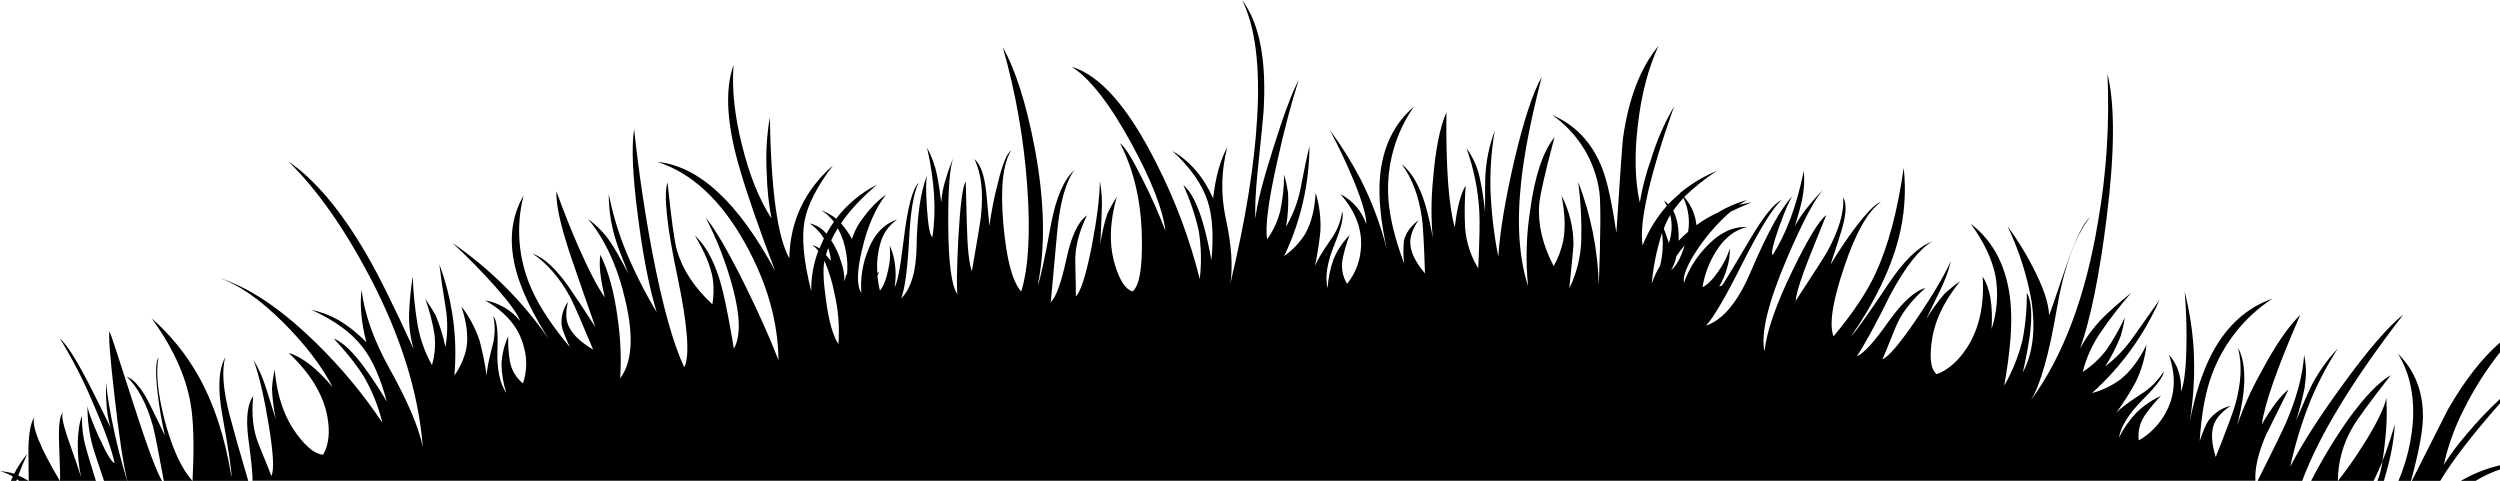 <?xml version="1.0" encoding="iso-8859-1"?>
<!-- Generator: Adobe Illustrator 20.1.0, SVG Export Plug-In . SVG Version: 6.00 Build 0)  -->
<svg version="1.0" id="Layer_1" xmlns="http://www.w3.org/2000/svg" xmlns:xlink="http://www.w3.org/1999/xlink" x="0px" y="0px"
	 viewBox="0 0 918.31 176.64" enable-background="new 0 0 918.31 176.64" xml:space="preserve">
<title>spooky_0016</title>
<path d="M55.16,148.8c-2.933-5.933-5.8-9.413-8.6-10.44c4.093,3.887,7.3,9.923,9.62,18.11c0.667,2.527,2,9.247,4,20.16h10.54
	c-4-4.3-7.41-11.703-10.23-22.21c-2.593-10.1-3.343-17.81-2.25-23.13c-1.093,1.5-1.197,5.933-0.31,13.3
	c0.584,5.184,1.472,10.33,2.66,15.41c-2.047-4.3-3.853-8.02-5.42-11.16 M84.44,152.84c-2.527-9.687-3.073-16.92-1.64-21.7
	c-2.527,4.433-2.903,11.563-1.13,21.39c2.32,12.827,3.447,20.433,3.38,22.82c-2.32-14.533-6.413-27.02-12.28-37.46
	c-4.486-7.904-10.263-15.001-17.09-21c8.527,11.733,13.44,23.127,14.74,34.18c0.753,6.28,0.857,14.81,0.31,25.59h20.46
	c-3.073-10.44-5.327-18.393-6.76-23.86 M46.77,176.64h12.79c-1.84-2.727-5.387-12.243-10.64-28.55
	c-5.387-16.853-8.287-25.653-8.7-26.4c-0.407,1.707,0.207,9.62,1.84,23.74C43.7,160.097,45.27,170.5,46.77,176.64 M36.33,160.57
	c-2.593-5.867-3.993-9.687-4.2-11.46c-0.047,5.119,0.626,10.219,2,15.15c0.207,0.82,1.57,4.947,4.09,12.38h8.49
	c-2.289-7.471-4.194-15.054-5.71-22.72c-1.407-7.367-2.043-12.007-1.91-13.92c-0.208,2.623-0.208,5.257,0,7.88
	c0.128,3.122,0.646,6.216,1.54,9.21c-3.14-6.48-5.903-12.04-8.29-16.68c-4.5-8.667-7.947-14.023-10.34-16.07
	c4.593,7.457,8.605,15.257,12,23.33c4.367,9.96,7.06,17.43,8.08,22.41c-1.027-0.207-2.937-3.38-5.73-9.52 M23.15,151.56
	c-1.227,0.82-1.703,4.847-1.43,12.08c0.34,8.187,0.443,12.52,0.31,13h13.2c-2-6.413-3.263-10.61-3.79-12.59
	c-0.993-3.668-1.441-7.462-1.33-11.26c-0.953,2.32-1.467,5.697-1.54,10.13c-0.078,4.161,0.335,8.316,1.23,12.38
	c-0.567-1.913-1.863-5.733-3.89-11.46c-2.607-7.227-3.533-11.317-2.78-12.27 M12.59,153.21c-1.333,2.113-2.05,6.037-2.15,11.77
	c0,3.073,0.033,6.963,0.1,11.67H22C14.667,164.297,11.53,156.483,12.59,153.21 M6.75,174.6c0.753-2.113,1.843-4.74,3.27-7.88
	c-1.872,2.236-3.483,4.678-4.8,7.28c-1.702-0.496-3.452-0.811-5.22-0.94c1.647,0.44,3.231,1.092,4.71,1.94L4,176.64h2l0.2-0.61
	l0.82,0.61h3.48c-1.211-0.761-2.478-1.429-3.79-2 M890,153.1c0.067-9.333-3.003-17.077-9.21-23.23c4,6.48,5.877,14.19,5.63,23.13
	c-0.384,8.14-2.22,16.146-5.42,23.64h4.61c2.867-10.44,4.333-18.287,4.4-23.54 M918.36,172.44v-1.54
	c-5.072,1.169-9.938,3.101-14.43,5.73h5.42c2.833-1.734,5.852-3.143,9-4.2 M918.35,148.07v-1.54
	c-4.449,4.121-8.621,8.531-12.49,13.2c-3.002,3.456-5.739,7.133-8.19,11c1.589-7.151,4.1-14.065,7.47-20.57
	c3.663-7.368,8.088-14.333,13.2-20.78v-3.58c-6.62,5.733-13,13.92-19.14,24.56c-0.613,1.227-5.047,9.993-13.3,26.3h10.44
	c4.367-7.333,11.7-16.85,22-28.55 M879.63,156c-1.453,5.013-2.953,9.483-4.5,13.41c-0.33,2.486-0.947,4.926-1.84,7.27h2.35
	c2.453-8.12,3.787-15.01,4-20.67 M875.14,169.42c0.327-2.053,0.633-4.44,0.92-7.16c0.642-5.331,0.813-10.709,0.51-16.07
	c-0.887,4-3.753,9.8-8.6,17.4c-2.831,4.53-5.906,8.903-9.21,13.1h13.1c1.113-2.167,2.203-4.59,3.27-7.27 M848.93,176.69h9.82
	c0.024-6.871,1.859-13.614,5.32-19.55c1.5-2.727,6.207-9.173,14.12-19.34c-4.367,2.527-9.483,7.813-15.35,15.86
	c-5.181,7.326-9.832,15.012-13.92,23 M832.55,159.36l8.09-16.27c-2.8,2.113-6.073,6.377-9.82,12.79
	c1.027-7.573,5.733-20.98,14.12-40.22c-4.433,4.3-9.277,11.397-14.53,21.29c-3.477,6.206-6.389,12.712-8.7,19.44
	c1.032-3.903,1.817-7.868,2.35-11.87c0.82-7.367,0.153-12.96-2-16.78c1.567,6,1.233,12.96-1,20.88
	c-0.667,2.453-3.053,8.867-7.16,19.24c-1.64-5.12-1.81-9.247-0.51-12.38c0.953-2.253,2.953-4.403,6-6.45
	c-3.177,0.792-5.996,2.63-8,5.22c-0.927,1.213-2.057,3.797-3.39,7.75c0.613-9.893,2.113-18.047,4.5-24.46
	c4.24-11.414,12.023-21.17,22.21-27.84c-9.333,3.273-16.667,9.857-22,19.75c-3.547,6.62-6.343,15.15-8.39,25.59
	c1.477-9.03,1.957-18.195,1.43-27.33c-0.48-6.94-1.574-13.823-3.27-20.57c0.609,7.179,0.813,14.388,0.61,21.59
	c-0.207,7.507-0.873,12.557-2,15.15c0.247-3.15-0.281-6.312-1.54-9.21c-0.74-1.597-1.706-3.079-2.87-4.4
	c2.8,8.053,2.323,15.32-1.43,21.8c-2.274,4.046-5.598,7.404-9.62,9.72c-0.42-3.197,0.345-6.438,2.15-9.11
	c1.789-2.59,3.797-5.022,6-7.27c-3.332,1.512-6.376,3.59-9,6.14c-2.607,2.723-4.782,5.829-6.45,9.21
	c0.753-4.233,3.72-8.94,8.9-14.12c4.98-4.98,7.503-8.39,7.57-10.23c-2.109,3.409-4.981,6.281-8.39,8.39
	c-4.707,3.073-7.743,5.36-9.11,6.86c2.639-3.587,5.031-7.349,7.16-11.26c2.112-4.306,3.465-8.944,4-13.71
	c-2.8,5.66-6.04,9.923-9.72,12.79c-3.112,2.264-6.618,3.929-10.34,4.91c10.652-9.511,19.134-21.202,24.87-34.28
	c-4.5,6.413-7.707,10.95-9.62,13.61c-2.858,4.135-6.347,7.796-10.34,10.85c2.227-3.494,4.112-7.195,5.63-11.05
	c0.681-2.246,1.196-4.539,1.54-6.86c-1.923,4.134-4.18,8.104-6.75,11.87c-2.427,3.164-5.368,5.899-8.7,8.09
	c1.316-5.231,3.562-10.183,6.63-14.62c3.433-5.025,7.16-9.843,11.16-14.43c-4.667,3.82-8.147,6.89-10.44,9.21
	c-3.281,3.331-6.075,7.108-8.3,11.22c3.887-11.12,7.127-27.087,9.72-47.9c3-24,3.103-41.667,0.31-53
	c0.836,18.223-0.331,36.482-3.48,54.45c-4.567,27.44-12.777,49.257-24.63,65.45c3.48-5.66,6.62-16.68,9.42-33.06
	c2.593-15.42,6.653-26.78,12.18-34.08c-2.32,2-5.22,8-8.7,18c-3.96,11.667-6.04,17.667-6.24,18
	c-0.067-4.367-2.113-10.403-6.14-18.11c-2.642-5.112-5.688-10.004-9.11-14.63c4.168,8.7,7.129,17.929,8.8,27.43
	c1.567,10.573,0.51,19.307-3.17,26.2c1.16-5.187,2.013-9.723,2.56-13.61c0.953-7.507,0.577-12.727-1.13-15.66
	c0.08,5.804-0.436,11.601-1.54,17.3c-1.433,5.923-3.706,11.611-6.75,16.89c2.253-12.487,3.037-22.583,2.35-30.29
	c-1.18-12.92-6.07-22.653-14.67-29.2c4.847,6.62,7.883,13,9.11,19.14c1.13,6.536,0.639,13.248-1.43,19.55
	c0.547-8.667-0.543-15.08-3.27-19.24c0.667,10.44-1.277,19.173-5.83,26.2c-3.273,4.913-6.957,8.12-11.05,9.62
	c-2-1.5-2.647-5.22-1.94-11.16c0.82-7.64,4.333-15.307,10.54-23c-2.01,1.407-3.925,2.947-5.73,4.61
	c-2.485,2.926-4.741,6.039-6.75,9.31c2.32-4.707,4.06-8.29,5.22-10.75c1.698-3.387,3.003-6.957,3.89-10.64
	c-2.473,5.453-6.643,12.513-12.51,21.18c-6.207,9.14-10.437,14.14-12.69,15c0.207-0.273,1.81-4.163,4.81-11.67
	c2-4.98,5.667-9.823,11-14.53c-3.887,1.027-8.39,5.12-13.51,12.28c-5.333,7.573-9.223,11.837-11.67,12.79
	c2.8-4.16,6.997-11.87,12.59-23.13c5.333-9.827,10.333-16.16,15-19c-5.047,1.913-10.38,7.1-16,15.56
	c-7.333,10.987-11.903,17.4-13.71,19.24c8.593-12.42,14.393-24.327,17.4-35.72c2.236-8.542,2.894-17.421,1.94-26.2
	c-2.253,15.9-5.733,28.9-10.44,39c-3.207,6.893-8.323,14.533-15.35,22.92c-1.64-4.3-0.377-12.657,3.79-25.07
	c4.233-12.76,8.77-20.843,13.61-24.25c-1.913,0.48-5.153,3.753-9.72,9.82c-3.152,4.25-6.089,8.656-8.8,13.2
	c1.5-4.5,2.763-8.39,3.79-11.67c2-6.28,2.307-10.647,0.92-13.1c0.34,5.527-1.64,12.213-5.94,20.06c-0.667,1.227-4.52,7.227-11.56,18
	c0.273-3,2.047-8.593,5.32-16.78c3.887-9.553,5.867-14.467,5.94-14.74c-2.553,1.84-6.673,8.593-12.36,20.26
	c-6.14,12.62-9.587,22.547-10.34,29.78c-1.433-6.48,1.297-17.813,8.19-34c6.113-14.24,10.72-22.837,13.82-25.79
	c-1.938,1.856-3.748,3.841-5.42,5.94c-2.1,2.413-3.918,5.056-5.42,7.88c1.293-4.233,2.18-7.507,2.66-9.82
	c0.723-3.464,0.928-7.016,0.61-10.54c-2.593,12.76-6.413,23.093-11.46,31c-0.613-0.753,0.207-4.267,2.46-10.54
	c2.187-6.073,3.823-9.827,4.91-11.26c-4.16,4.3-9.243,13.477-15.25,27.53c-4.773,11.333-10.3,18.053-16.58,20.16
	c2.727-2.867,7.263-10.643,13.61-23.33c6.207-12.28,10.913-19.887,14.12-22.82c-2.867,1.333-6.823,6.313-11.87,14.94
	c-6.073,10.3-9.407,15.793-10,16.48l-1,0.31c1.248-2.114,2.213-4.384,2.87-6.75c0.737-2.313,1.075-4.734,1-7.16
	c-0.924,3.011-2.344,5.846-4.2,8.39c-2.113,3.073-4.057,5.017-5.83,5.83c0.785-4.807,2.548-9.402,5.18-13.5
	c3.073-4.773,6.827-7.64,11.26-8.6c-5.46-0.273-10.647,2.32-15.56,7.78c-3.4,3.661-6.013,7.98-7.68,12.69
	c-0.48-2.387,1.057-6.31,4.61-11.77c3.496-5.32,7.697-10.141,12.49-14.33c2.253-1.093,4.847-2.253,7.78-3.48l-4.61,0.92l2.87-1.74
	c-3.766,1.022-7.365,2.578-10.69,4.62c-2.773,1.272-5.413,2.816-7.88,4.61c-0.37-3.836-1.945-7.456-4.5-10.34
	c3.702-3.594,7.749-6.816,12.08-9.62c-4.884,2.003-9.438,4.73-13.51,8.09h-0.1l0.1,0.1c-2.047,1.773-3.513,3.137-4.4,4.09
	c-0.464-0.497-0.98-0.943-1.54-1.33l1,1.94c-3.788,4.29-6.799,9.207-8.9,14.53c-1.333-8.393,2.52-25.417,11.56-51.07
	c-3.521,6.072-6.336,12.528-8.39,19.24c-1.879,5.22-3.285,10.598-4.2,16.07c-1.773-8-2.013-17.483-0.72-28.45
	c1.293-11.187,3.817-20.873,7.57-29.06c-6.62,8-10.953,19.257-13,33.77c-0.207,1.16-1.027,12.793-2.46,34.9
	c-1.64-11.333-3.413-19.35-5.32-24.05c-3.687-9.213-9.76-15.627-18.22-19.24c9.432,6.563,15.701,16.761,17.3,28.14
	c0.547,3.96,0.48,15.457-0.2,34.49c-0.337-13.028-2.897-25.904-7.57-38.07c0.94,7.089,1.318,14.241,1.13,21.39
	c-0.201,6.148-1.701,12.183-4.4,17.71c1.027-10,1.54-15.357,1.54-16.07c0.001-6.266-1.509-12.441-4.4-18
	c1.293,6.547,1.497,12.107,0.61,16.68c-0.688,3.228-1.861,6.334-3.48,9.21c-4.093-7.78-5.867-15.32-5.32-22.62
	c0.273-3.48,2.15-11.737,5.63-24.77c-4.3,5.387-7.3,14.427-9,27.12c-1.404,9.143-1.646,18.426-0.72,27.63
	c-3.333-10.3-4.187-23.023-2.56-38.17c1.093-10.373,3.617-23.27,7.57-38.69c-3.273,5.8-6.65,16.103-10.13,30.91
	c-3.273,14.193-5.217,25.893-5.83,35.1c-1.6-8.132-2.559-16.378-2.87-24.66c-0.177-7.235,0.355-14.469,1.59-21.6
	c-2.048,5.448-3.222,11.185-3.48,17c-0.067,0.667-0.1,4.967-0.1,12.9c-0.396-4.301-1.064-8.573-2-12.79
	c-0.847-3.842-2.485-7.466-4.81-10.64c2.683,7.475,4.27,15.3,4.71,23.23c0.207,3.687,0.07,10.647-0.41,20.88
	c-2.719-4.476-4.366-9.521-4.81-14.74c-0.26-5.219-0.193-10.449,0.2-15.66c-1.84,3-3.173,8.117-4,15.35
	c-2.253-7.913-3.277-22.003-3.07-42.27c-2.387,5.46-4.023,13.68-4.91,24.66c-0.72,7.144-0.754,14.34-0.1,21.49
	c-0.682-4.143-1.603-8.244-2.76-12.28c-2.18-7.093-5.08-12.04-8.7-14.84c3.82,5.047,6.31,11.63,7.47,19.75
	c0.407,2.727,0.783,9.517,1.13,20.37c-3.58-4.173-5.387-7.977-5.42-11.41c0-2.387,1-5.083,3-8.09
	c-2.933,2.253-4.707,4.777-5.32,7.57c-0.275,2.792-0.242,5.606,0.1,8.39c-3.48-9.333-5.423-17.417-5.83-24.25
	c-0.732-11.901,2.588-23.698,9.42-33.47c-7.333,6.28-11.497,14.91-12.49,25.89c-0.613,7.333,0.24,16.203,2.56,26.61
	c-2.269-8.964-5.529-17.648-9.72-25.89c-3.269-6.29-7.034-12.309-11.26-18c3.438,6.454,6.546,13.08,9.31,19.85
	c2.8,7.093,4.163,12.007,4.09,14.74c-1.608-4.786-5.025-8.752-9.52-11.05c5.8,6.547,8.29,13.473,7.47,20.78
	c-0.44,4.461-2.178,8.696-5,12.18c-1.677-2.721-2.263-5.975-1.64-9.11c0.6-3.001,1.456-5.945,2.56-8.8
	c-2.469,2.511-4.446,5.462-5.83,8.7c-1.278,3.487-2.036,7.143-2.25,10.85c-1.027-4.16-0.173-9.55,2.56-16.17
	c2.527-6.26,3.457-10.277,2.79-12.05c-0.538,3.863-2.052,7.525-4.4,10.64c-3.067,4.453-4.933,7.593-5.6,9.42
	c0.908-4.222,1.576-8.492,2-12.79c0.247-4.772-0.342-9.551-1.74-14.12c-0.34,6.207-1.637,11.257-3.89,15.15
	c-1.993,3.181-4.604,5.929-7.68,8.08c6.03-12.596,9.209-26.366,9.31-40.33c-1.027,4.093-2.153,9.427-3.38,16
	c-1.006,4.754-2.768,9.315-5.22,13.51c0.692-4.041,0.936-8.146,0.73-12.24c-0.324-2.316-0.802-4.608-1.43-6.86
	c-0.034,4.47-0.513,8.925-1.43,13.3c-0.941,3.749-2.572,7.289-4.81,10.44c-0.82-4.433,0.407-13.95,3.68-28.55
	c2.527-11.46,5.153-21.42,7.88-29.88c-2.32,4.233-5.423,12.523-9.31,24.87c-4,12.62-6.183,21.287-6.55,26
	c-0.273-3.687,0-9.59,0.82-17.71c1.227-11.667,1.943-18.9,2.15-21.7c1.153-18.747-1.477-32.383-7.89-40.91
	c4.847,9.753,6.69,24.183,5.53,43.29c-0.953,17.127-4.227,37.39-9.82,60.79c0.953-6.347,0.373-14.363-1.74-24.05
	c-1.844-8.594-1.635-17.502,0.61-26c-2.593,4.773-4.333,11.05-5.22,18.83c-3.48-7.847-8.46-13.647-14.94-17.4
	c6.667,6.14,11,12.35,13,18.63c1.707,5.333,2.15,12.497,1.33,21.49c-0.953-5.187-1.977-9.69-3.07-13.51
	c-2.12-7.227-4.543-11.917-7.27-14.07c2.436,5.321,4.322,10.876,5.63,16.58c0.98,5.921,1.118,11.951,0.41,17.91
	c-3.665-14.678-8.986-28.893-15.86-42.37c-10.3-20.607-20.703-32.48-31.21-35.62c6.753,4.3,14.087,13.717,22,28.25
	c7.36,13.5,11.52,24.197,12.48,32.09c-2.414-6.308-5.147-12.49-8.19-18.52c-3.96-8-6.79-12.57-8.49-13.71
	c5.047,9.827,7.713,21.22,8,34.18c0.273,11.333-0.853,18.087-3.38,20.26c-2.527-0.667-4.677-3.873-6.45-9.62
	c-2.253-7.367-2.05-15.723,0.61-25.07c-1.299,1.999-2.462,4.084-3.48,6.24c-1.158,3.589-2.015,7.268-2.56,11
	c0.273-5.187,0.443-9.077,0.51-11.67c0.251-3.816,0.026-7.649-0.67-11.41c-0.067,6-1.067,14.017-3,24.05
	c-2.113,10.573-4.057,16.68-5.83,18.32c0.067-0.407,0-4.603-0.2-12.59c-0.133-5.333,1.3-11.063,4.3-17.19
	c-3.273,2.32-5.797,7.677-7.57,16.07c-1.913,8.8-3.823,14.053-5.73,15.76c1.027-11.12,1.81-19.683,2.35-25.69
	c1.02-10.913,3.137-18.52,6.35-22.82c-3.887,3.48-6.753,10.097-8.6,19.85c-2.32,12.76-3.957,20.3-4.91,22.62
	c2.933-14.26,2.557-31.18-1.13-50.76c-3.14-16.307-7.03-28.553-11.67-36.74c4.777,16.802,7.793,34.054,9,51.48
	c1.16,16.92,0.41,29.643-2.25,38.17c-3.207-3.48-5.39-11.667-6.55-24.56c-1.16-13.333-0.203-22.407,2.87-27.22
	c-1.64,1.093-3.307,5.22-5,12.38c-1.31,5.051-2.312,10.177-3,15.35c-0.407-4.707-0.783-8.733-1.13-12.08
	c-0.667-6.48-2.133-10.643-4.4-12.49c2.527,5.047,3.347,11.937,2.46,20.67c-0.133,1.64-1.26,8.497-3.38,20.57
	c-1.027-2.867-1.64-8.667-1.84-17.4c-0.273-10.373-0.41-15.593-0.41-15.66c-1.153,1.92-2.063,8.987-2.73,21.2
	c-0.547,11.12-0.65,17.873-0.31,20.26c-2.187-3-3.313-11.563-3.38-25.69c-0.067-13.187,0.58-21.34,1.94-24.46
	c-1.052,2.359-1.941,4.789-2.66,7.27c-1.003,2.945-1.621,6.007-1.84,9.11c-0.613-4.707-1.127-8.017-1.54-9.93
	c-0.731-3.537-1.971-6.949-3.68-10.13c2.8,12.487,3.447,23.437,1.94,32.85c-0.887-0.547-1.553-4.13-2-10.75
	c-0.407-6.347-0.373-10.373,0.1-12.08c-2.387,6-3.683,14.733-3.89,26.2c-0.133,9.14-2.01,15.52-5.63,19.14
	c1.333-3.613,2.29-10.743,2.87-21.39c0.48-10.233,1.64-17.26,3.48-21.08c-2.253,2.32-4.06,9.21-5.42,20.67
	c-1.32,10.8-2.44,16.637-3.36,17.51c0.417-2.468,0.484-4.983,0.2-7.47c-0.223-2.656-0.899-5.253-2-7.68
	c0.321,3.082,0.114,6.197-0.61,9.21c-0.753,3.48-1.753,5.937-3,7.37c-0.434-1.783-0.741-3.594-0.92-5.42l0.61-1.43l-0.61,0.41
	c-0.318-3.722,0.065-7.47,1.13-11.05c0.951-3.509,3.13-6.561,6.14-8.6c-5.12,1.64-8.84,5.803-11.16,12.49
	c-1.706,4.608-2.389,9.532-2,14.43c-1.773-2.593-1.67-7.983,0.31-16.17c2-8.393,4.933-15.06,8.8-20c-3.088,2.272-5.812,5-8.08,8.09
	c-1.998,2.462-3.524,5.273-4.5,8.29c-1.093-2.067-2.436-3.992-4-5.73c2.867-4.367,7.267-9.11,13.2-14.23
	c-5.87,2.99-10.996,7.258-15,12.49c-1.641-1.291-3.469-2.326-5.42-3.07c1.76,1.133,3.318,2.553,4.61,4.2
	c-0.82,1.16-1.74,2.627-2.76,4.4c-1.569-1.91-3.729-3.244-6.14-3.79c2.121,1.443,3.902,3.33,5.22,5.53L301,91.26
	c-0.807-0.578-1.711-1.005-2.67-1.26c0.865,0.586,1.625,1.313,2.25,2.15c-1.791,4.742-2.667,9.781-2.58,14.85
	c-2.8-11.053-3.62-19.683-2.46-25.89c1.093-5.867,4.573-12.657,10.44-20.37c-10.427,9.173-15.777,20.55-16.05,34.13
	c-4.3-7.573-6.687-24.833-7.16-51.78c-1.157,6.825-1.537,13.759-1.13,20.67c0.13,5.532,0.712,11.043,1.74,16.48
	c-4.5-6.96-8.083-15.83-10.75-26.61c-2.8-10.987-3.857-20.913-3.17-29.78c-3.333,9.28-2.513,22.21,2.46,38.79
	c2.667,9.14,6.93,21.42,12.79,36.84c-13.507-25.107-27.903-38.44-43.19-40c12.667,4.093,23.413,14.093,32.24,30
	c8,14.393,12.06,28.653,12.18,42.78c-3.073-8-7.27-17.38-12.59-28.14c-6.14-12.28-10.847-20.33-14.12-24.15
	c4.232,8.178,7.562,16.792,9.93,25.69c2.8,10.507,2.937,17.977,0.41,22.41c-1.433-8.667-2.767-15.593-4-20.78
	c-2.253-9.553-5.7-16.48-10.34-20.78c3.547,5.867,5.73,11.053,6.55,15.56c0.476,3.225,0.442,6.505-0.1,9.72
	c-6.62-6.14-10.953-12.723-13-19.75c-0.953-3.273-2.113-11.63-3.48-25.07c-1.5,4.573-0.273,16.173,3.68,34.8
	c3.753,18,4.573,29.053,2.46,33.16c-4.093-8.733-7.983-22.687-11.67-41.86c-2.8-14.667-5.05-29.88-6.75-45.64
	c-1.027,6.48-0.55,17.227,1.43,32.24c1.84,14.327,4.127,25.993,6.86,35c-4.325-7.223-8.122-14.749-11.36-22.52
	c-2.745-6.744-4.835-13.736-6.24-20.88c-0.011,5.833,0.886,11.633,2.66,17.19c0.547,1.84,2.083,5.9,4.61,12.18
	c-2.867-5.46-5.05-9.313-6.55-11.56c-2.242-3.327-5.048-6.237-8.29-8.6c6.28,7.573,10.85,17.573,13.71,30
	c3.073,13.233,2.427,22.717-1.94,28.45c0.444-7.346,0.136-14.717-0.92-22c-1.293-9.62-3.41-17.397-6.35-23.33
	c-0.613,3.48-0.067,8.7,1.64,15.66c-2.667-3.753-5.907-9.963-9.72-18.63c-2.8-6.413-5.493-13.203-8.08-20.37
	c-0.253,4.673,1.52,12.673,5.32,24c2.113,6.207,5.113,14.837,9,25.89c-4.3-6.667-7.677-11.75-10.13-15.25
	c-4.5-6.347-8.833-10.27-13-11.77c5.46,3.613,10.167,9.107,14.12,16.48c1.227,2.387,3.957,8.663,8.19,18.83
	c-4.847-2.867-7.917-5.903-9.21-9.11c-0.887-2.253-0.887-5.083,0-8.49c-1.857,2.536-2.695,5.676-2.35,8.8
	c0.207,1.333,1.207,3.96,3,7.88c-6.547-7.847-11.213-14.907-14-21.18c-4.892-10.821-5.95-22.987-3-34.49
	c-4.72,8.1-5.58,17.483-2.58,28.15c2,7.093,5.923,15.247,11.77,24.46c-9.543-13.779-21.507-25.712-35.31-35.22
	c5.733,5.333,10.987,10.69,15.76,16.07c5.12,5.8,8.157,9.997,9.11,12.59c-3.263-3.977-7.837-6.661-12.9-7.57
	c7.847,4.433,12.623,10.233,14.33,17.4c1.171,4.31,1.028,8.872-0.41,13.1c-2.545-2.055-4.254-4.967-4.81-8.19
	c-0.486-3.011-0.69-6.061-0.61-9.11c-1.423,3.155-2.256,6.545-2.46,10c0.03,3.694,0.634,7.361,1.79,10.87
	c-2.453-3.613-3.547-8.947-3.28-16c0.273-6.753-0.24-10.847-1.54-12.28c0.81,3.762,0.67,7.666-0.41,11.36
	c-1.333,5.12-2,8.633-2,10.54c-0.606-4.276-1.461-8.513-2.56-12.69c-1.497-4.62-3.78-8.947-6.75-12.79c2,6,2.613,11.15,1.84,15.45
	c-0.765,3.578-2.263,6.96-4.4,9.93c1.217-13.852-0.672-27.801-5.53-40.83c0.48,4.16,1.263,9.517,2.35,16.07
	c0.76,4.749,0.727,9.592-0.1,14.33c-0.837-4.018-2.049-7.948-3.62-11.74c-0.547-1.027-1.81-3.027-3.79-6
	c1.515,4.223,2.646,8.574,3.38,13c0.458,3.81,0.145,7.673-0.92,11.36c-2.616-4.66-4.416-9.733-5.32-15
	c-0.969-5.822-1.55-11.701-1.74-17.6c-0.7,4.37-1.144,8.778-1.33,13.2c-0.171,4.562,0.383,9.122,1.64,13.51
	c-7.44-16.24-13.307-28.01-17.6-35.31c-9.28-15.827-18.73-27.017-28.35-33.57c10.373,10.167,20.267,24.167,29.68,42
	c11.533,21.9,18.083,42.847,19.65,62.84c-1.533-7.313-5.573-16.84-12.12-28.58c-5.933-10.667-9.38-20.39-10.34-29.17
	c-0.753,5.387-0.173,11.833,1.74,19.34c-3.027-3.176-6.468-5.931-10.23-8.19c-3.126-1.754-6.497-3.032-10-3.79
	c8.46,3.82,14.737,8.39,18.83,13.71c3.547,4.5,6.513,11.167,8.9,20c-2.8-4.667-5.393-8.623-7.78-11.87
	c-4.5-6.28-8.423-10.033-11.77-11.26c4.168,4.291,7.906,8.98,11.16,14c3.043,5.28,5.316,10.967,6.75,16.89
	c-7.18-10.745-15.483-20.694-24.77-29.68c-12.813-12.473-24.66-20.333-35.54-23.58c7.333,2.36,15.383,7.92,24.15,16.68
	c8,8.053,13.97,15.9,17.91,23.54c-5.867-6.96-11.257-11.157-16.17-12.59c8,7.507,12.743,15.32,14.23,23.44
	c1.027,5.66,0.513,10.3-1.54,13.92c-2.667,0-5.84-2.423-9.52-7.27c-4.707-6.28-7.47-14.23-8.29-23.85c-0.541,2.299-0.875,4.642-1,7
	c0.169,3.742,0.644,7.465,1.42,11.13l-3.58-11.36c-1.119-3.65-2.666-7.154-4.61-10.44c2.047,5.733,3.89,13.613,5.53,23.64
	c1.773,10.667,2.107,17,1,19c-0.067-0.34-1.637-4.263-4.71-11.77c-2-4.98-2.647-10.847-1.94-17.6c-2.113,3-2.727,8.083-1.84,15.25
	c1.227,9.073,1.74,14.36,1.54,15.86h735.75c-0.273-4.667,1.09-10.433,4.09-17.3 M307.74,83.82c1.558,2.829,2.598,5.915,3.07,9.11
	c0.471,2.667,0.575,5.385,0.31,8.08l-0.2-0.41l-0.72,2.76c0.007-2.405-0.399-4.793-1.2-7.06c-0.806-2.841-2.048-5.539-3.68-8
	c0.709-1.558,1.531-3.062,2.46-4.5 M305.22,95.8l-1.84-2.15l0.82-2.56c0.555,1.515,0.892,3.101,1,4.71 M303.46,110.54
	c-1.027-6.96-1.23-11.873-0.61-14.74c1.677,3.876,2.911,7.928,3.68,12.08c1.426,6.063,1.908,12.31,1.43,18.52
	C305.96,123.327,304.46,118.04,303.46,110.54 M618.35,72.66c1.837,3.89,2.444,8.247,1.74,12.49c-1.221,1.023-2.383,2.115-3.48,3.27
	c0.133-4.5-0.533-8.183-2-11.05c1.167-1.645,2.432-3.218,3.79-4.71 M613.54,79c0.812,3.394,0.624,6.95-0.54,10.24
	c-0.953-2.933-1.567-4.673-1.84-5.22c0.599-1.747,1.387-3.424,2.35-5 M610.51,85.57c0.517,4.01,0.273,8.081-0.72,12
	c-1.263,2.098-2.292,4.328-3.07,6.65c0.56-6.333,1.831-12.582,3.79-18.63 M613.78,99.3c0.981-1.603,1.659-3.372,2-5.22
	c0.93-1.403,1.955-2.739,3.07-4c-1.5,4.773-3.207,7.843-5.12,9.21 M846.56,141.86c0.693-3.796,0.625-7.691-0.2-11.46
	c-0.48,7.367-2.697,15.657-6.65,24.87c-0.887,2.113-4.367,9.243-10.44,21.39h16.37c6.207-16.713,18.59-37.08,37.15-61.1
	c-5.393,4.233-12.693,12.66-21.9,25.28c-8.733,11.94-15.283,22.14-19.65,30.6c1.779-8.132,4.21-16.108,7.27-23.85
	c2.822-6.822,6.249-13.378,10.24-19.59c-4.086,4.308-7.501,9.206-10.13,14.53c-0.547,1.093-2.287,5.093-5.22,12
	c1.31-4.167,2.401-8.399,3.27-12.68L846.56,141.86z"/>
</svg>
